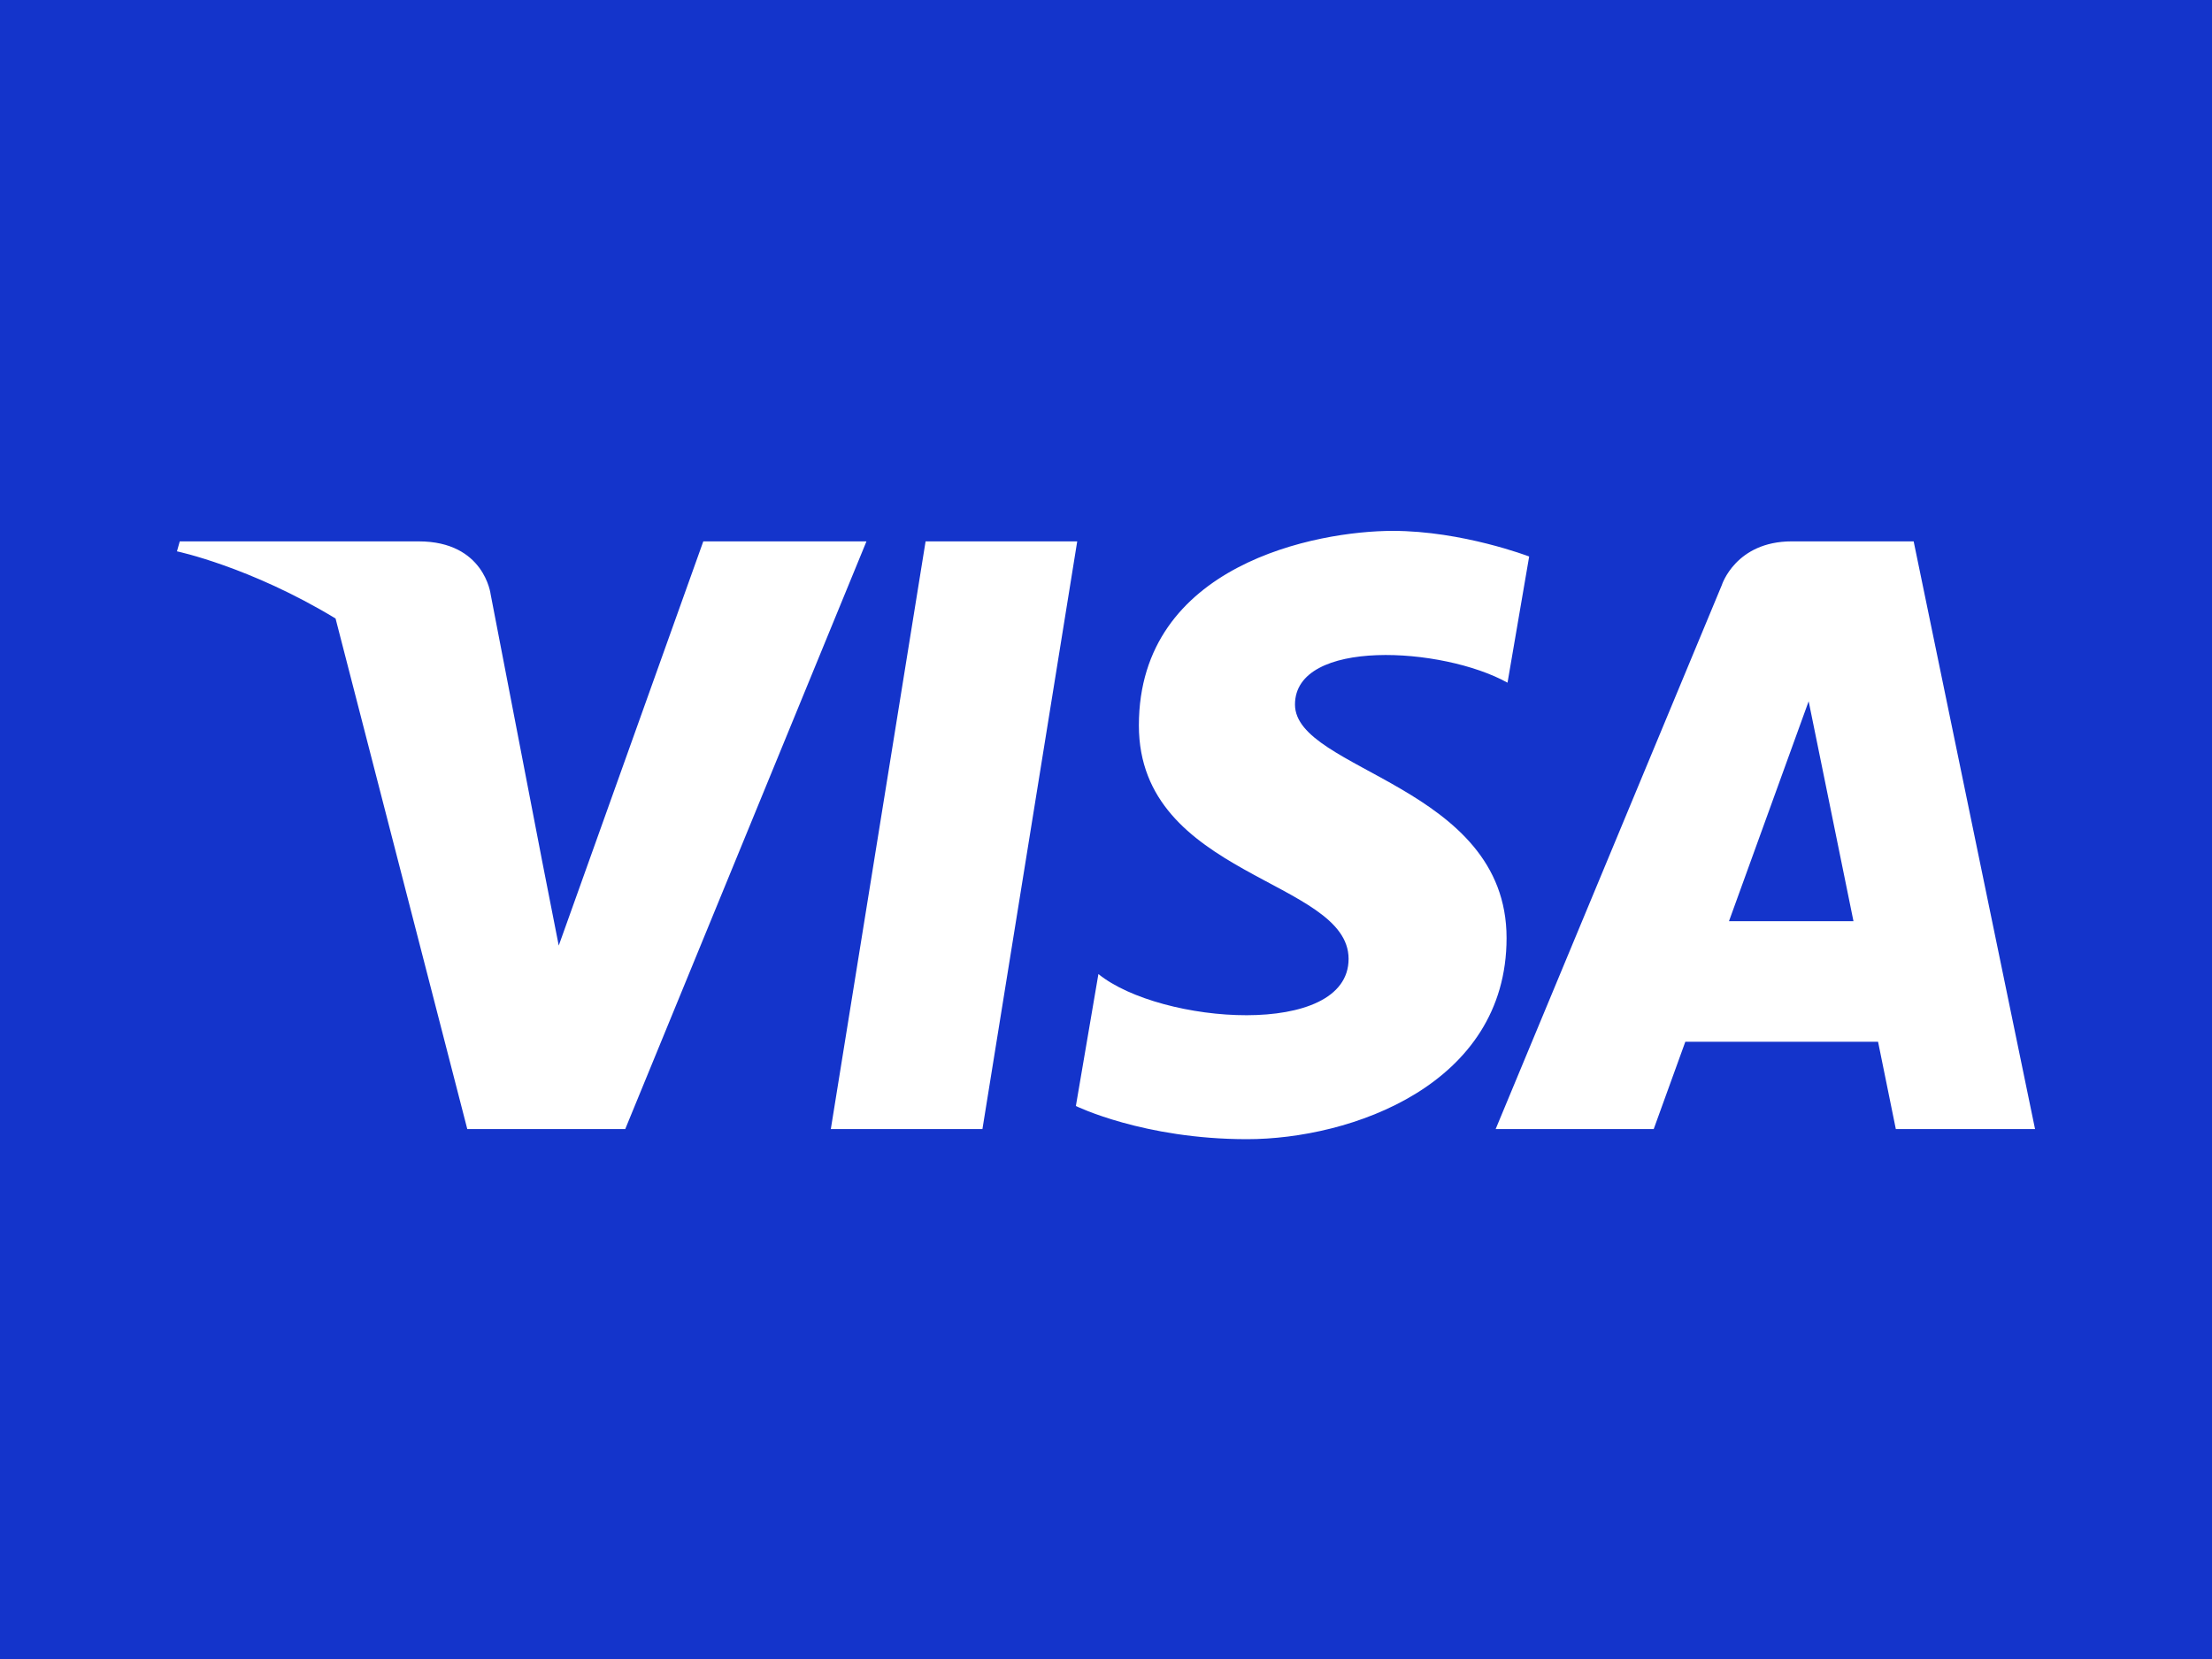 <svg xmlns="http://www.w3.org/2000/svg" width="200" height="150" fill="none" viewBox="0 0 200 150"><path fill="#1434CB" d="M0 0h200v150H0z"/><path fill="#fff" d="M88.83 102.083H75.12l8.568-53.134h13.71l-8.57 53.134ZM63.589 48.949l-13.07 36.546-1.546-7.87.002.003-4.613-23.895s-.558-4.784-6.503-4.784H16.253l-.253.9s6.607 1.387 14.34 6.073l11.91 46.163h14.282l21.81-53.136H63.59Zm107.824 53.134H184l-10.975-53.135h-11.019c-5.089 0-6.329 3.96-6.329 3.96l-20.445 49.175h14.291l2.857-7.892h17.427l1.606 7.892Zm-15.085-18.795 7.203-19.884 4.052 19.884h-11.255Zm-20.024-21.561 1.957-11.41S132.224 48 125.931 48c-6.803 0-22.958 3-22.958 17.59 0 13.727 18.961 13.897 18.961 21.108 0 7.21-17.007 5.918-22.62 1.371L97.276 100S103.397 103 112.75 103c9.355 0 23.468-4.888 23.468-18.191 0-13.815-19.131-15.102-19.131-21.108.001-6.008 13.352-5.236 19.218-1.974Z"/></svg>